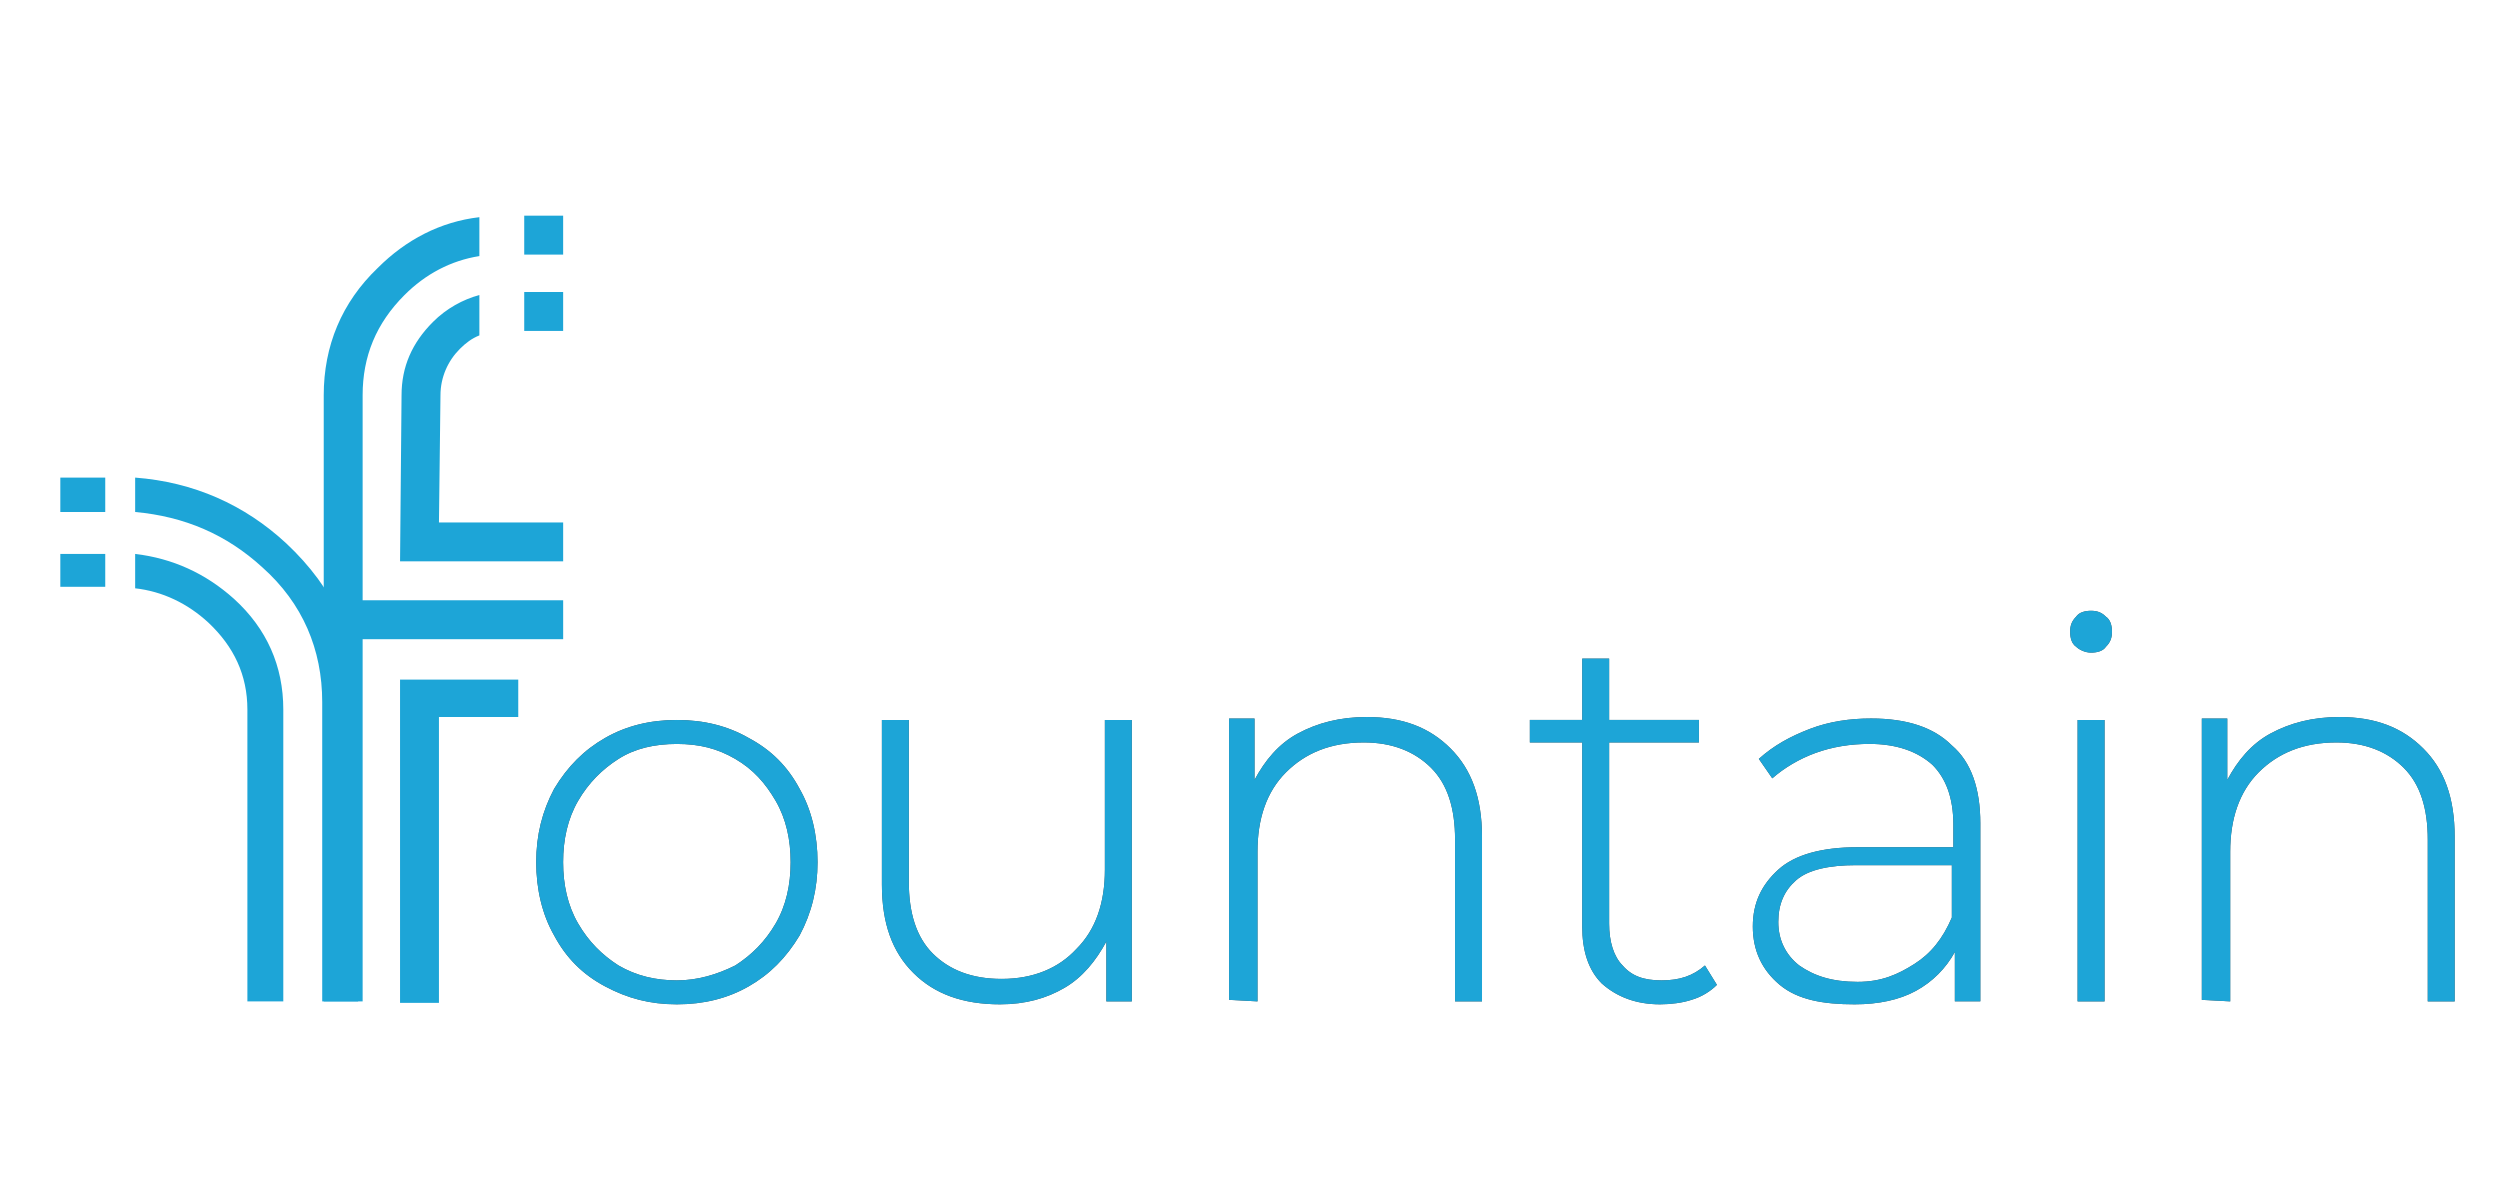 <?xml version="1.0" encoding="utf-8"?>
<!-- Generator: Adobe Illustrator 16.0.0, SVG Export Plug-In . SVG Version: 6.00 Build 0)  -->
<!DOCTYPE svg PUBLIC "-//W3C//DTD SVG 1.1//EN" "http://www.w3.org/Graphics/SVG/1.1/DTD/svg11.dtd">
<svg version="1.1" id="Layer_1" xmlns="http://www.w3.org/2000/svg" xmlns:xlink="http://www.w3.org/1999/xlink" x="0px" y="0px"
	 width="132px" height="63px" viewBox="0 0 132 63" enable-background="new 0 0 132 63" xml:space="preserve">
<g id="Page-1_1_">
	<g id="Group-2_1_">
		<rect id="Rectangle_1_" x="-94" y="-64.304" display="none" fill="#FFFFFF" width="320" height="202.272"/>
		<g id="Group_1_" transform="translate(122, 92)">
			<path id="Combined-Shape_1_" fill="#1DA5D7" d="M-96.689-80.533v2.054c-1.502,0.237-2.847,0.949-3.953,2.056
				c-1.5,1.5-2.211,3.24-2.211,5.292v10.826h10.588v2.055h-10.588v19.123h-2.054V-71.13c0-2.607,0.949-4.899,2.844-6.715
				C-100.563-79.347-98.744-80.294-96.689-80.533z M-94.636-56.197v2.055h-4.188v15.094h-2.054v-17.068h6.242V-56.197z
				 M-96.689-76.423v2.132c-0.396,0.157-0.712,0.396-1.029,0.711c-0.633,0.632-1.025,1.502-1.025,2.449l-0.08,6.717h6.558v2.053
				h-8.612l0.079-8.77c0-1.5,0.553-2.765,1.659-3.871C-98.428-75.713-97.56-76.187-96.689-76.423z M-92.266-76.581v2.054h-2.055
				v-2.054H-92.266z M-92.266-80.611v2.054h-2.055v-2.054H-92.266z"/>
			<g id="ountain_1_">
				<g>
					<path id="path-1_3_" fill="#4B4B4B" d="M-86.261-38.971c1.422,0,2.687-0.316,3.792-0.949c1.106-0.631,1.977-1.503,2.688-2.688
						c0.632-1.185,0.948-2.448,0.948-3.871c0-1.424-0.315-2.765-0.948-3.871c-0.632-1.186-1.502-2.053-2.688-2.685
						c-1.105-0.636-2.37-0.951-3.792-0.951c-1.421,0-2.685,0.315-3.792,0.951c-1.105,0.632-1.976,1.499-2.688,2.685
						c-0.631,1.184-0.948,2.447-0.948,3.871c0,1.423,0.316,2.768,0.948,3.871c0.632,1.185,1.502,2.057,2.688,2.688
						C-88.869-39.287-87.682-38.971-86.261-38.971z M-86.261-40.236c-1.105,0-2.133-0.235-3.081-0.787
						c-0.869-0.555-1.581-1.265-2.132-2.215c-0.555-0.95-0.792-2.055-0.792-3.24c0-1.184,0.237-2.287,0.792-3.24
						c0.552-0.946,1.264-1.658,2.132-2.212c0.869-0.551,1.896-0.789,3.081-0.789c1.187,0,2.135,0.238,3.082,0.789
						c0.948,0.554,1.58,1.266,2.133,2.212c0.554,0.953,0.791,2.057,0.791,3.24c0,1.186-0.237,2.29-0.791,3.24
						s-1.265,1.66-2.133,2.215C-84.126-40.551-85.154-40.236-86.261-40.236z M-69.194-38.971c1.344,0,2.449-0.316,3.397-0.87
						c0.948-0.55,1.659-1.423,2.213-2.447l0,0v3.161h1.343v-14.858h-1.422v7.903c0,1.739-0.475,3.163-1.502,4.186
						c-0.948,1.028-2.292,1.582-3.952,1.582c-1.58,0-2.764-0.477-3.633-1.34c-0.868-0.872-1.264-2.138-1.264-3.798l0,0v-8.533
						h-1.422v8.692c0,2.055,0.552,3.558,1.658,4.66C-72.669-39.523-71.169-38.971-69.194-38.971z M-55.604-39.127v-7.904
						c0-1.734,0.473-3.159,1.503-4.188c1.024-1.026,2.368-1.58,4.109-1.58c1.499,0,2.684,0.474,3.556,1.343
						c0.867,0.87,1.263,2.134,1.263,3.794l0,0v8.535h1.423v-8.695c0-2.053-0.555-3.555-1.66-4.659
						c-1.105-1.108-2.531-1.661-4.426-1.661c-1.424,0-2.607,0.316-3.633,0.868c-1.027,0.555-1.739,1.425-2.292,2.453l0,0v-3.242
						h-1.344v14.855L-55.604-39.127L-55.604-39.127z M-34.35-38.971c0.551,0,1.184-0.078,1.66-0.237
						c0.551-0.159,1.028-0.472,1.343-0.791l0,0l-0.632-1.024c-0.632,0.552-1.344,0.787-2.293,0.787
						c-0.945,0-1.578-0.235-2.054-0.787c-0.474-0.477-0.711-1.265-0.711-2.215l0,0v-9.561h4.741v-1.187h-4.741v-3.239h-1.422v3.239
						h-2.765v1.187h2.765v9.72c0,1.265,0.316,2.288,1.027,3.001C-36.64-39.367-35.613-38.971-34.35-38.971z M-24.077-38.971
						c1.264,0,2.37-0.237,3.237-0.712c0.873-0.476,1.583-1.186,2.056-2.053l0,0v2.608h1.346v-9.407c0-1.815-0.478-3.237-1.505-4.107
						c-0.945-0.948-2.368-1.422-4.265-1.422c-1.105,0-2.214,0.158-3.238,0.553c-1.028,0.396-1.896,0.869-2.688,1.58l0,0l0.711,1.027
						c0.632-0.553,1.423-1.027,2.289-1.342c0.871-0.316,1.82-0.475,2.848-0.475c1.422,0,2.528,0.395,3.319,1.105
						c0.71,0.711,1.104,1.739,1.104,3.161l0,0v1.188h-5.056c-1.896,0-3.319,0.396-4.187,1.184c-0.869,0.789-1.346,1.739-1.346,3.003
						c0,1.265,0.477,2.288,1.422,3.08C-27.078-39.208-25.734-38.971-24.077-38.971z M-23.919-40.158
						c-1.344,0-2.292-0.313-3.081-0.865c-0.71-0.555-1.105-1.345-1.105-2.296c0-0.945,0.314-1.655,0.945-2.208
						c0.633-0.555,1.738-0.792,3.161-0.792l0,0h5.056v2.765c-0.473,1.108-1.105,1.9-1.975,2.45
						C-21.786-40.551-22.655-40.158-23.919-40.158z M-11.593-57.541c0.313,0,0.632-0.077,0.789-0.315
						c0.237-0.236,0.316-0.474,0.316-0.789c0-0.316-0.079-0.633-0.316-0.79c-0.235-0.237-0.476-0.316-0.789-0.316
						c-0.318,0-0.631,0.079-0.791,0.316c-0.235,0.238-0.313,0.474-0.313,0.79c0,0.315,0.078,0.632,0.313,0.789
						C-12.224-57.698-11.911-57.541-11.593-57.541z M-10.879-39.127v-14.858h-1.424v14.858H-10.879z M-4.244-39.127v-7.904
						c0-1.734,0.477-3.159,1.5-4.188c1.027-1.026,2.372-1.58,4.108-1.58c1.5,0,2.687,0.474,3.556,1.343
						c0.869,0.87,1.265,2.134,1.265,3.794l0,0v8.535h1.422v-8.695c0-2.053-0.551-3.555-1.658-4.659
						c-1.109-1.108-2.529-1.661-4.429-1.661c-1.419,0-2.604,0.316-3.631,0.868c-1.025,0.555-1.738,1.425-2.288,2.453l0,0v-3.242
						h-1.345v14.855L-4.244-39.127L-4.244-39.127z"/>
				</g>
				<g>
					<path id="path-1_2_" fill="#1DA5D7" d="M-86.261-38.971c1.422,0,2.687-0.316,3.792-0.949c1.106-0.631,1.977-1.503,2.688-2.688
						c0.632-1.185,0.948-2.448,0.948-3.871c0-1.424-0.315-2.765-0.948-3.871c-0.632-1.186-1.502-2.053-2.688-2.685
						c-1.105-0.636-2.37-0.951-3.792-0.951c-1.421,0-2.685,0.315-3.792,0.951c-1.105,0.632-1.976,1.499-2.688,2.685
						c-0.631,1.184-0.948,2.447-0.948,3.871c0,1.423,0.316,2.768,0.948,3.871c0.632,1.185,1.502,2.057,2.688,2.688
						C-88.869-39.287-87.682-38.971-86.261-38.971z M-86.261-40.236c-1.105,0-2.133-0.235-3.081-0.787
						c-0.869-0.555-1.581-1.265-2.132-2.215c-0.555-0.95-0.792-2.055-0.792-3.24c0-1.184,0.237-2.287,0.792-3.24
						c0.552-0.946,1.264-1.658,2.132-2.212c0.869-0.551,1.896-0.789,3.081-0.789c1.187,0,2.135,0.238,3.082,0.789
						c0.948,0.554,1.58,1.266,2.133,2.212c0.554,0.953,0.791,2.057,0.791,3.24c0,1.186-0.237,2.29-0.791,3.24
						s-1.265,1.66-2.133,2.215C-84.126-40.551-85.154-40.236-86.261-40.236z M-69.194-38.971c1.344,0,2.449-0.316,3.397-0.87
						c0.948-0.55,1.659-1.423,2.213-2.447l0,0v3.161h1.343v-14.858h-1.422v7.903c0,1.739-0.475,3.163-1.502,4.186
						c-0.948,1.028-2.292,1.582-3.952,1.582c-1.58,0-2.764-0.477-3.633-1.34c-0.868-0.872-1.264-2.138-1.264-3.798l0,0v-8.533
						h-1.422v8.692c0,2.055,0.552,3.558,1.658,4.66C-72.669-39.523-71.169-38.971-69.194-38.971z M-55.604-39.127v-7.904
						c0-1.734,0.473-3.159,1.503-4.188c1.024-1.026,2.368-1.58,4.109-1.58c1.499,0,2.684,0.474,3.556,1.343
						c0.867,0.87,1.263,2.134,1.263,3.794l0,0v8.535h1.423v-8.695c0-2.053-0.555-3.555-1.66-4.659
						c-1.105-1.108-2.531-1.661-4.426-1.661c-1.424,0-2.607,0.316-3.633,0.868c-1.027,0.555-1.739,1.425-2.292,2.453l0,0v-3.242
						h-1.344v14.855L-55.604-39.127L-55.604-39.127z M-34.35-38.971c0.551,0,1.184-0.078,1.66-0.237
						c0.551-0.159,1.028-0.472,1.343-0.791l0,0l-0.632-1.024c-0.632,0.552-1.344,0.787-2.293,0.787
						c-0.945,0-1.578-0.235-2.054-0.787c-0.474-0.477-0.711-1.265-0.711-2.215l0,0v-9.561h4.741v-1.187h-4.741v-3.239h-1.422v3.239
						h-2.765v1.187h2.765v9.72c0,1.265,0.316,2.288,1.027,3.001C-36.64-39.367-35.613-38.971-34.35-38.971z M-24.077-38.971
						c1.264,0,2.37-0.237,3.237-0.712c0.873-0.476,1.583-1.186,2.056-2.053l0,0v2.608h1.346v-9.407c0-1.815-0.478-3.237-1.505-4.107
						c-0.945-0.948-2.368-1.422-4.265-1.422c-1.105,0-2.214,0.158-3.238,0.553c-1.028,0.396-1.896,0.869-2.688,1.58l0,0l0.711,1.027
						c0.632-0.553,1.423-1.027,2.289-1.342c0.871-0.316,1.82-0.475,2.848-0.475c1.422,0,2.528,0.395,3.319,1.105
						c0.71,0.711,1.104,1.739,1.104,3.161l0,0v1.188h-5.056c-1.896,0-3.319,0.396-4.187,1.184c-0.869,0.789-1.346,1.739-1.346,3.003
						c0,1.265,0.477,2.288,1.422,3.08C-27.078-39.208-25.734-38.971-24.077-38.971z M-23.919-40.158
						c-1.344,0-2.292-0.313-3.081-0.865c-0.71-0.555-1.105-1.345-1.105-2.296c0-0.945,0.314-1.655,0.945-2.208
						c0.633-0.555,1.738-0.792,3.161-0.792l0,0h5.056v2.765c-0.473,1.108-1.105,1.9-1.975,2.45
						C-21.786-40.551-22.655-40.158-23.919-40.158z M-11.593-57.541c0.313,0,0.632-0.077,0.789-0.315
						c0.237-0.236,0.316-0.474,0.316-0.789c0-0.316-0.079-0.633-0.316-0.79c-0.235-0.237-0.476-0.316-0.789-0.316
						c-0.318,0-0.631,0.079-0.791,0.316c-0.235,0.238-0.313,0.474-0.313,0.79c0,0.315,0.078,0.632,0.313,0.789
						C-12.224-57.698-11.911-57.541-11.593-57.541z M-10.879-39.127v-14.858h-1.424v14.858H-10.879z M-4.244-39.127v-7.904
						c0-1.734,0.477-3.159,1.5-4.188c1.027-1.026,2.372-1.58,4.108-1.58c1.5,0,2.687,0.474,3.556,1.343
						c0.869,0.87,1.265,2.134,1.265,3.794l0,0v8.535h1.422v-8.695c0-2.053-0.551-3.555-1.658-4.659
						c-1.109-1.108-2.529-1.661-4.429-1.661c-1.419,0-2.604,0.316-3.631,0.868c-1.025,0.555-1.738,1.425-2.288,2.453l0,0v-3.242
						h-1.345v14.855L-4.244-39.127L-4.244-39.127z"/>
				</g>
			</g>
			<path id="Combined-Shape-Copy_1_" fill="#1DA5D7" d="M-109.649-60.384c1.739,1.58,2.607,3.554,2.607,5.847v15.41h-1.896v-15.41
				c0-1.817-0.711-3.319-2.053-4.583c-1.106-1.026-2.45-1.66-3.873-1.817v-1.816C-112.889-62.518-111.149-61.729-109.649-60.384z
				 M-106.883-63.308c2.528,2.371,3.792,5.135,3.792,8.375v15.807h-1.896v-15.807c0-2.765-1.027-5.212-3.16-7.111
				c-1.896-1.736-4.11-2.685-6.717-2.923v-1.816C-111.783-66.547-109.095-65.361-106.883-63.308z M-116.443-61.016h-2.372v-1.737
				h2.372V-61.016z M-116.443-64.968h-2.372v-1.816h2.372V-64.968z"/>
		</g>
	</g>
</g>
</svg>
